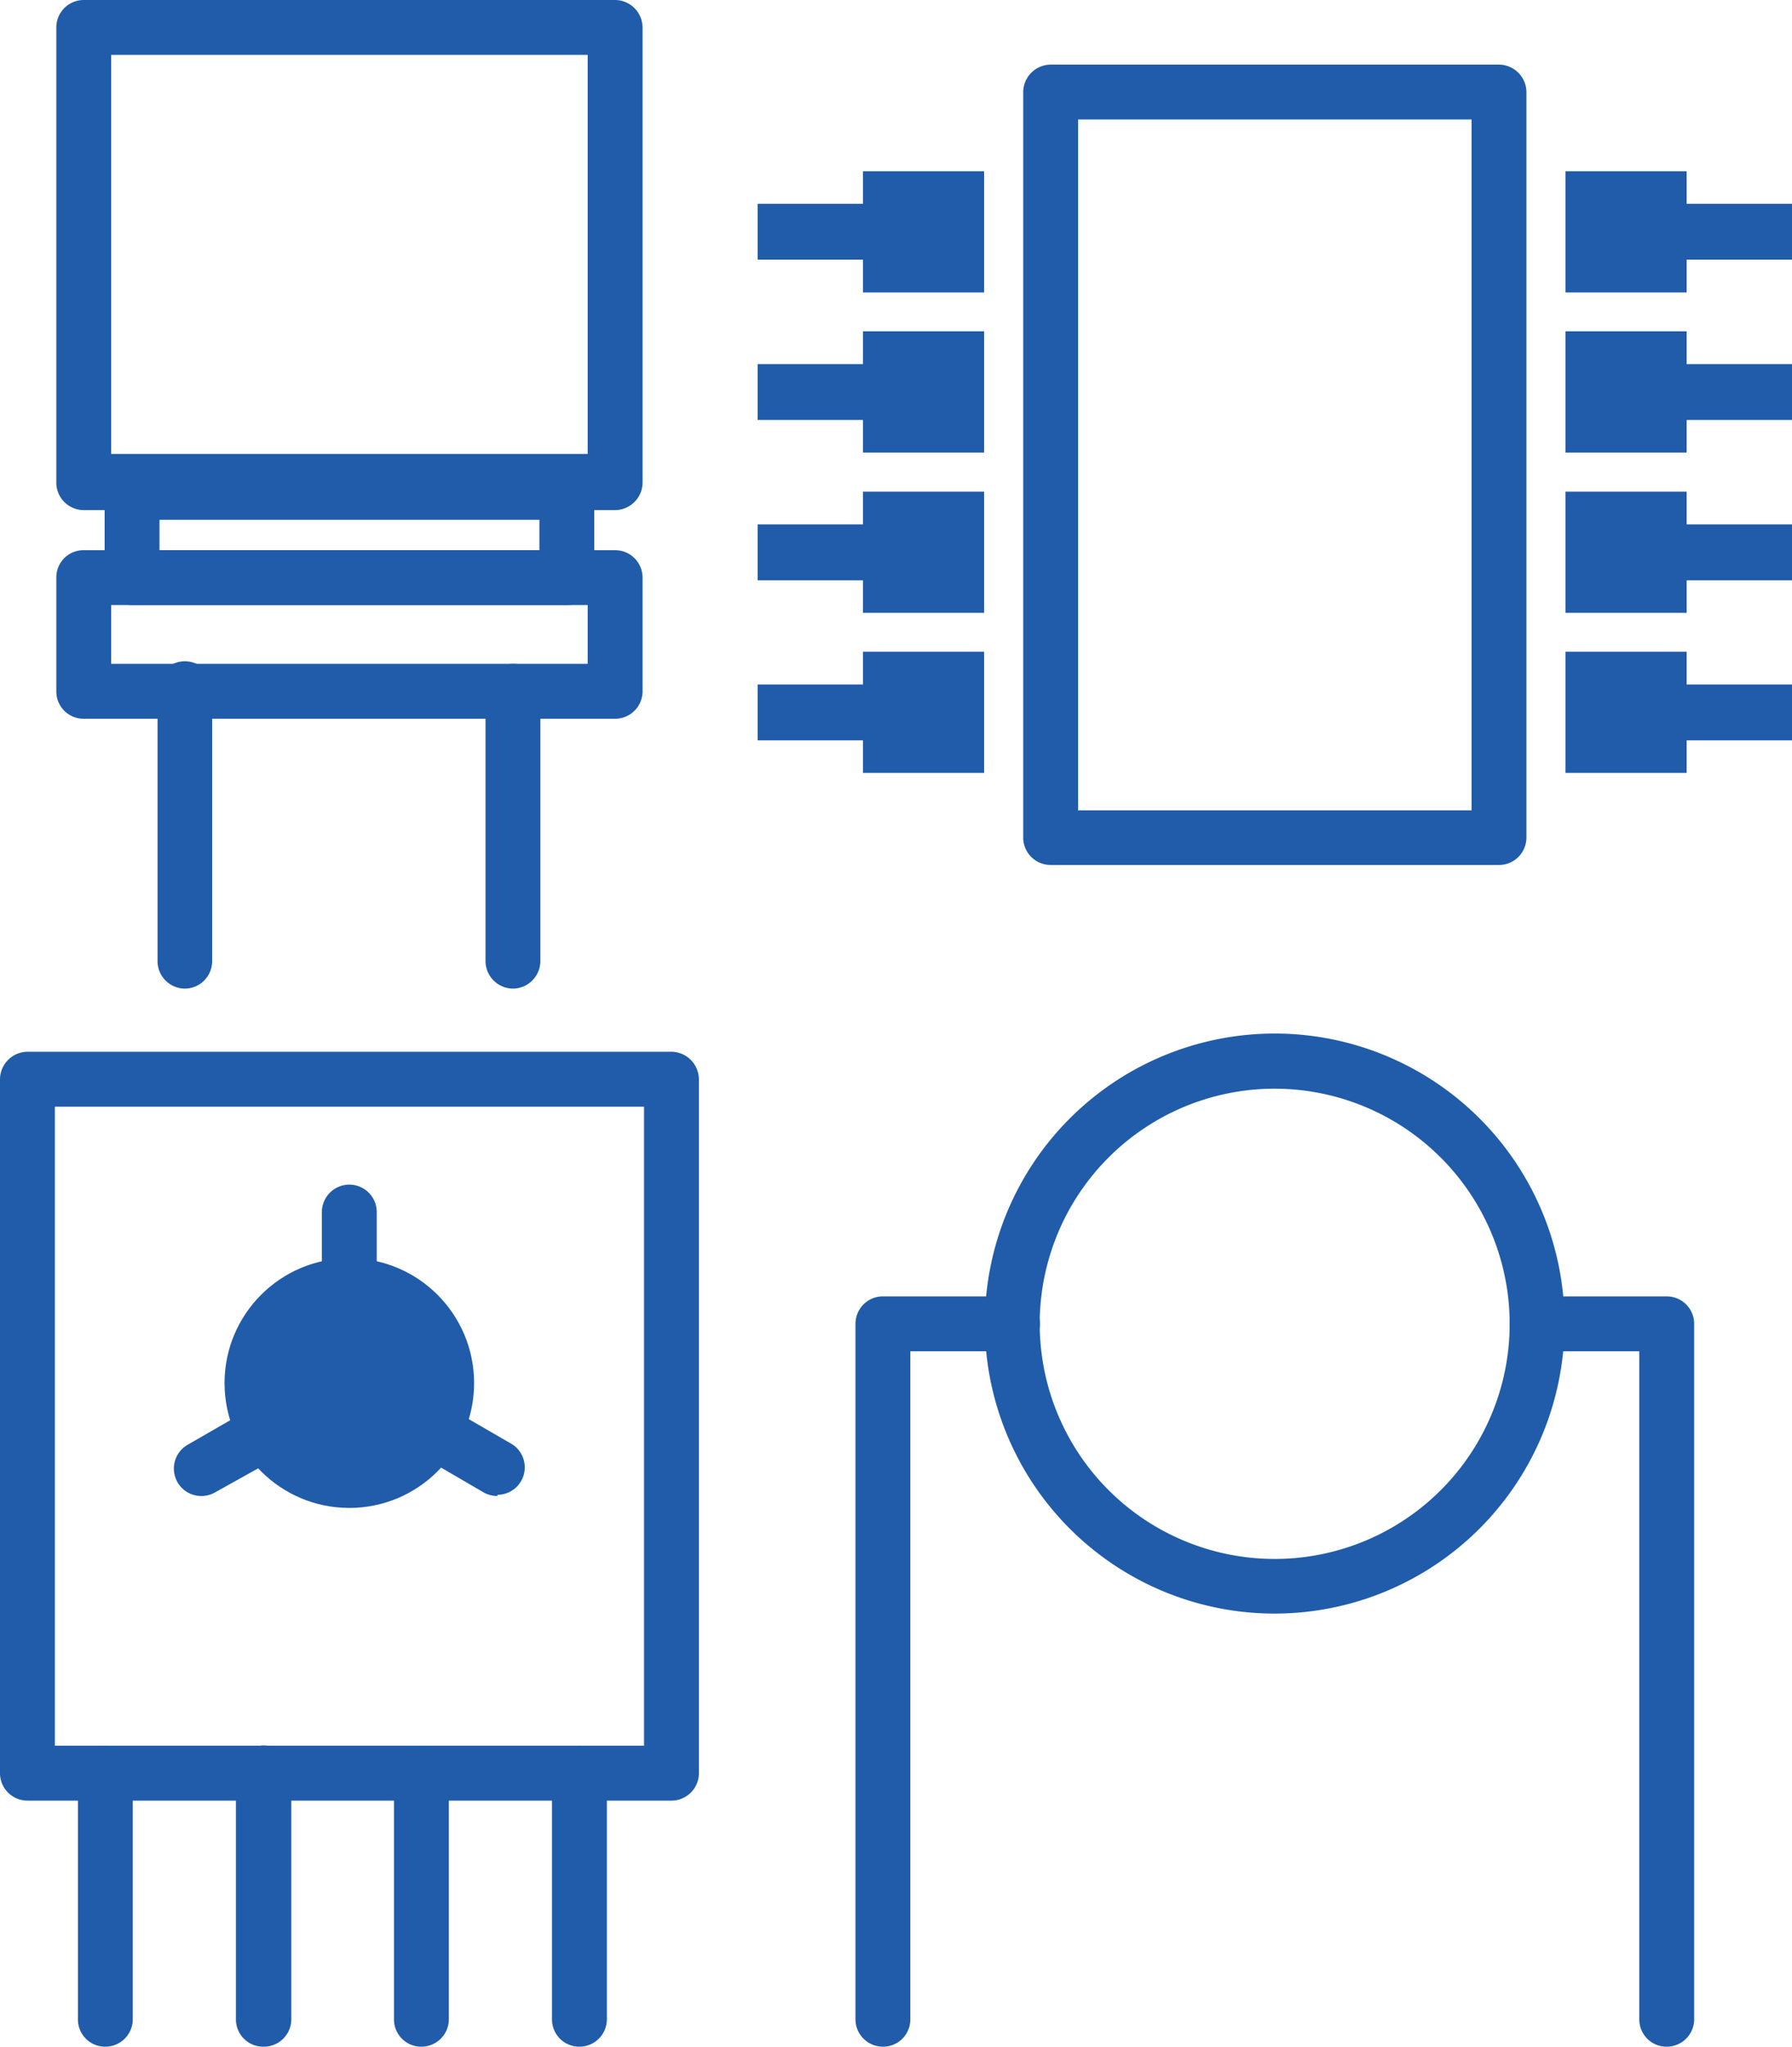 <svg xmlns="http://www.w3.org/2000/svg" viewBox="0 0 73.82 84.26"><defs><style>.cls-1{fill:#205caa;}</style></defs><g id="Layer_2" data-name="Layer 2"><g id="Layer_1-2" data-name="Layer 1"><path class="cls-1" d="M27.66,74.13H1.13A1.13,1.13,0,0,1,0,73V44.43A1.14,1.14,0,0,1,1.13,43.3H27.66a1.14,1.14,0,0,1,1.13,1.13V73A1.13,1.13,0,0,1,27.66,74.13ZM2.26,71.87H26.53V45.56H2.26Z"/><path class="cls-1" d="M23.87,84.26a1.12,1.12,0,0,1-1.13-1.13V73A1.13,1.13,0,0,1,25,73V83.13A1.13,1.13,0,0,1,23.87,84.26Z"/><path class="cls-1" d="M17.36,84.26a1.12,1.12,0,0,1-1.13-1.13V73a1.13,1.13,0,0,1,2.26,0V83.13A1.13,1.13,0,0,1,17.36,84.26Z"/><path class="cls-1" d="M10.85,84.26a1.12,1.12,0,0,1-1.13-1.13V73A1.13,1.13,0,0,1,12,73V83.13A1.13,1.13,0,0,1,10.85,84.26Z"/><path class="cls-1" d="M4.34,84.26a1.12,1.12,0,0,1-1.13-1.13V73a1.13,1.13,0,0,1,2.26,0V83.13A1.13,1.13,0,0,1,4.34,84.26Z"/><circle class="cls-1" cx="14.39" cy="56.94" r="5.14"/><path class="cls-1" d="M14.39,53.53a1.13,1.13,0,0,1-1.13-1.13V49.9a1.13,1.13,0,0,1,2.26,0v2.5A1.12,1.12,0,0,1,14.39,53.53Z"/><path class="cls-1" d="M8.3,61.59a1.13,1.13,0,0,1-.57-2.11L9.9,58.23a1.13,1.13,0,0,1,1.13,2L8.86,61.44A1.15,1.15,0,0,1,8.3,61.59Z"/><path class="cls-1" d="M20.49,61.59a1.18,1.18,0,0,1-.57-.15l-2.16-1.26a1.13,1.13,0,1,1,1.13-2l2.16,1.25a1.13,1.13,0,0,1-.56,2.11Z"/><path class="cls-1" d="M25.34,21H3.45a1.13,1.13,0,0,1-1.13-1.13V1.13A1.13,1.13,0,0,1,3.45,0H25.34a1.14,1.14,0,0,1,1.13,1.13V19.82A1.14,1.14,0,0,1,25.34,21ZM4.58,18.69H24.21V2.26H4.58Z"/><path class="cls-1" d="M25.34,29.59H3.45a1.12,1.12,0,0,1-1.13-1.13V23.78a1.12,1.12,0,0,1,1.13-1.13H25.34a1.13,1.13,0,0,1,1.13,1.13v4.68A1.13,1.13,0,0,1,25.34,29.59ZM4.58,27.33H24.21V24.91H4.58Z"/><path class="cls-1" d="M23.35,24.91H5.44a1.14,1.14,0,0,1-1.13-1.13V20.27a1.13,1.13,0,0,1,1.13-1.13H23.35a1.13,1.13,0,0,1,1.13,1.13v3.51A1.14,1.14,0,0,1,23.35,24.91ZM6.57,22.65H22.22V21.4H6.57Z"/><path class="cls-1" d="M21.17,40.7A1.14,1.14,0,0,1,20,39.57V28.46a1.13,1.13,0,1,1,2.26,0V39.57A1.14,1.14,0,0,1,21.17,40.7Z"/><path class="cls-1" d="M7.62,40.7a1.13,1.13,0,0,1-1.13-1.13V28.46a1.13,1.13,0,1,1,2.25,0V39.57A1.13,1.13,0,0,1,7.62,40.7Z"/><path class="cls-1" d="M61.75,35.61H43.28a1.13,1.13,0,0,1-1.13-1.12V3.79a1.14,1.14,0,0,1,1.13-1.13H61.75a1.14,1.14,0,0,1,1.13,1.13v30.7A1.13,1.13,0,0,1,61.75,35.61ZM44.41,33.36H60.62V4.92H44.41Z"/><rect class="cls-1" x="64.49" y="7.05" width="4.99" height="4.99"/><rect class="cls-1" x="68.83" y="8.39" width="4.99" height="2.3"/><rect class="cls-1" x="64.49" y="13.64" width="4.99" height="4.99"/><rect class="cls-1" x="68.83" y="14.99" width="4.99" height="2.3"/><rect class="cls-1" x="64.49" y="20.24" width="4.99" height="4.99"/><rect class="cls-1" x="68.83" y="21.59" width="4.99" height="2.3"/><rect class="cls-1" x="64.49" y="26.83" width="4.99" height="4.99"/><rect class="cls-1" x="68.83" y="28.18" width="4.99" height="2.3"/><rect class="cls-1" x="35.55" y="7.05" width="4.99" height="4.99"/><rect class="cls-1" x="31.21" y="8.39" width="4.99" height="2.3"/><rect class="cls-1" x="35.55" y="13.64" width="4.99" height="4.99"/><rect class="cls-1" x="31.21" y="14.99" width="4.99" height="2.3"/><rect class="cls-1" x="35.55" y="20.24" width="4.99" height="4.99"/><rect class="cls-1" x="31.21" y="21.59" width="4.99" height="2.3"/><rect class="cls-1" x="35.55" y="26.83" width="4.99" height="4.99"/><rect class="cls-1" x="31.21" y="28.18" width="4.99" height="2.3"/><path class="cls-1" d="M52.52,66.43A11.94,11.94,0,1,1,64.45,54.5,11.95,11.95,0,0,1,52.52,66.43Zm0-21.61a9.68,9.68,0,1,0,9.67,9.68A9.69,9.69,0,0,0,52.52,44.82Z"/><path class="cls-1" d="M68.66,84.26a1.12,1.12,0,0,1-1.13-1.13V55.63H63.32a1.13,1.13,0,1,1,0-2.26h5.34a1.13,1.13,0,0,1,1.13,1.13V83.13A1.13,1.13,0,0,1,68.66,84.26Z"/><path class="cls-1" d="M36.37,84.26a1.13,1.13,0,0,1-1.13-1.13V54.5a1.13,1.13,0,0,1,1.13-1.13h5.34a1.13,1.13,0,1,1,0,2.26H37.5v27.5A1.12,1.12,0,0,1,36.37,84.26Z"/></g></g></svg>
